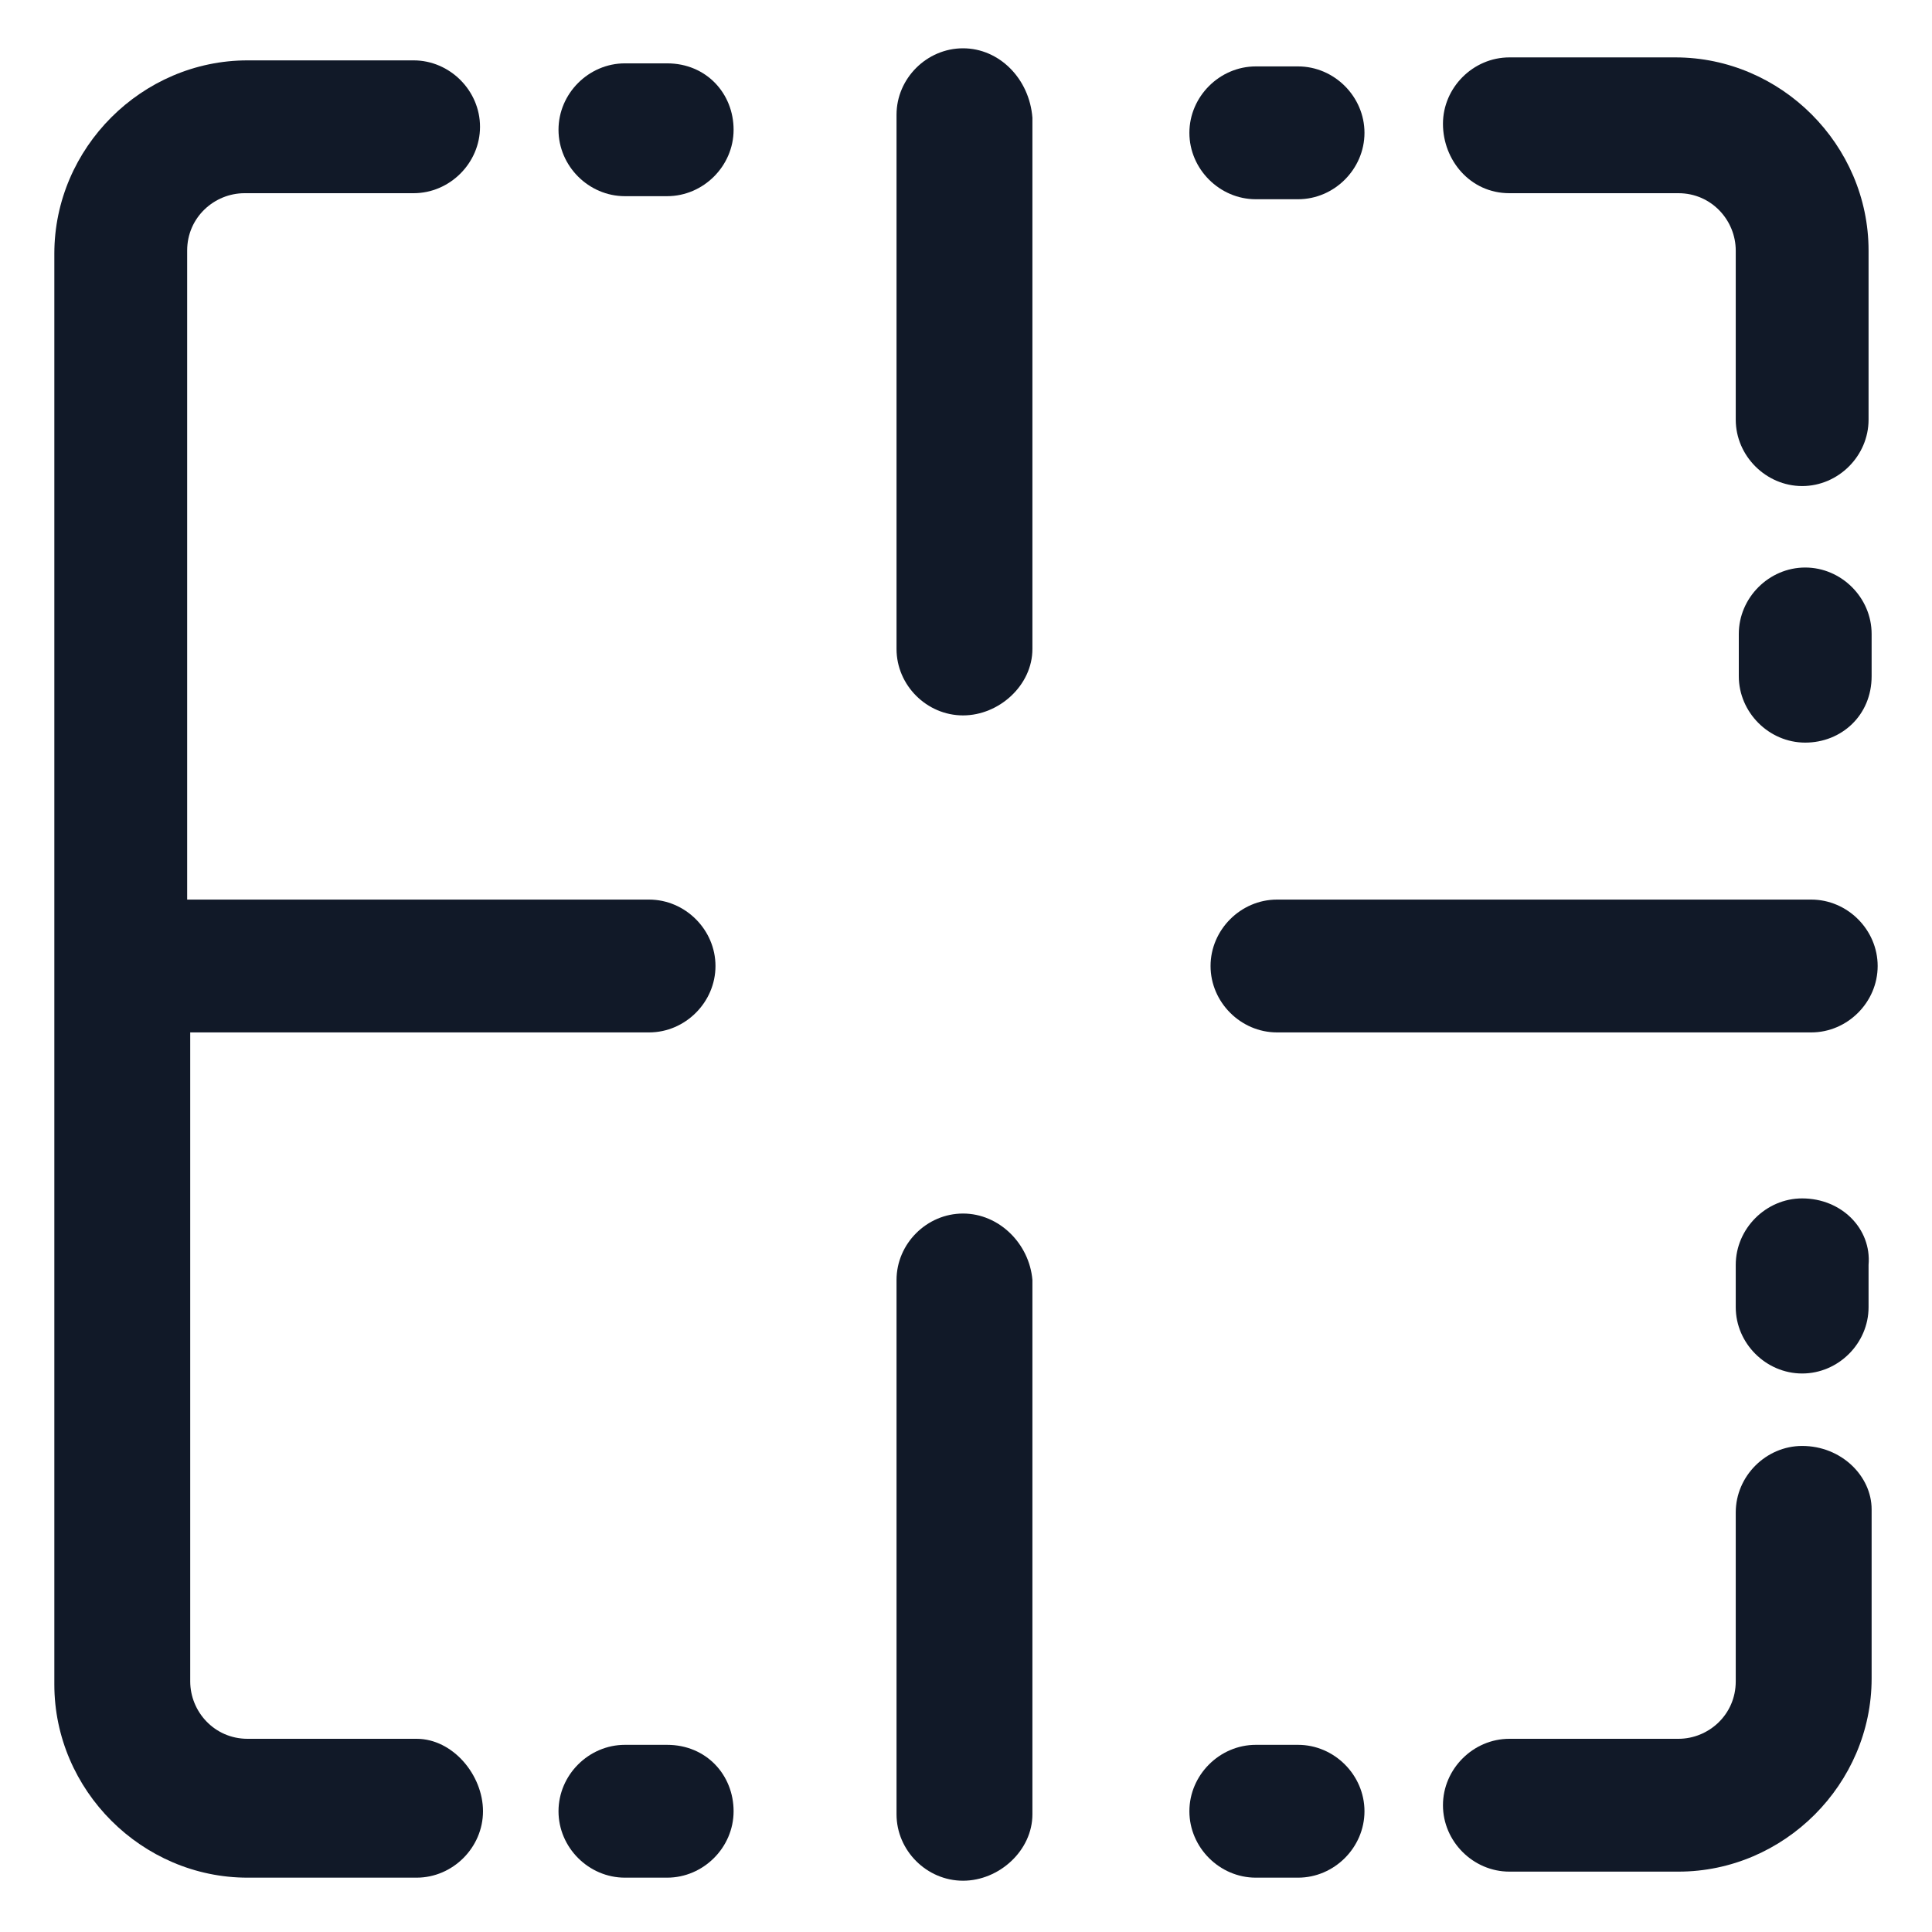 <svg xmlns="http://www.w3.org/2000/svg" width="24" height="24" viewBox="0 0 24 24" fill="none"><g clip-path="url(#clip0_501_40674)"><path d="M15.038 12C15.038 12.45 15.413 12.825 15.863 12.825H22.5C22.95 12.825 23.325 12.45 23.325 12C23.325 11.55 22.95 11.175 22.5 11.175H15.863C15.413 11.175 15.038 11.55 15.038 12Z" fill="#111928"></path><path d="M22.387 17.962C21.938 17.962 21.562 18.337 21.562 18.788V20.887C21.562 21.3 21.225 21.6 20.85 21.6H18.75C18.3 21.6 17.925 21.975 17.925 22.425C17.925 22.875 18.3 23.25 18.75 23.25H20.85C22.163 23.25 23.25 22.163 23.25 20.85V18.75C23.25 18.337 22.875 17.962 22.387 17.962Z" fill="#111928"></path><path d="M18.75 2.4H20.85C21.262 2.4 21.562 2.738 21.562 3.113V5.213C21.562 5.663 21.938 6.038 22.387 6.038C22.837 6.038 23.212 5.663 23.212 5.213V3.113C23.212 1.8 22.125 0.713 20.812 0.713H18.75C18.3 0.713 17.925 1.088 17.925 1.538C17.925 1.988 18.262 2.4 18.75 2.4Z" fill="#111928"></path><path d="M5.175 21.6H3.075C2.663 21.6 2.363 21.262 2.363 20.887V12.825H8.063C8.513 12.825 8.888 12.45 8.888 12C8.888 11.55 8.513 11.175 8.063 11.175H2.325V3.112C2.325 2.7 2.663 2.4 3.038 2.4H5.138C5.588 2.4 5.963 2.025 5.963 1.575C5.963 1.125 5.588 0.75 5.138 0.75H3.075C1.763 0.75 0.675 1.837 0.675 3.15V20.925C0.675 22.238 1.763 23.325 3.075 23.325H5.175C5.625 23.325 6 22.95 6 22.5C6 22.05 5.625 21.6 5.175 21.6Z" fill="#111928"></path><path d="M23.25 8.4V7.875C23.25 7.425 22.875 7.05 22.425 7.05C21.975 7.05 21.6 7.425 21.6 7.875V8.4C21.6 8.85 21.975 9.225 22.425 9.225C22.875 9.225 23.25 8.887 23.25 8.4Z" fill="#111928"></path><path d="M22.387 14.887C21.938 14.887 21.562 15.262 21.562 15.713V16.238C21.562 16.688 21.938 17.062 22.387 17.062C22.837 17.062 23.212 16.688 23.212 16.238V15.713C23.25 15.262 22.875 14.887 22.387 14.887Z" fill="#111928"></path><path d="M16.125 21.675H15.6C15.15 21.675 14.775 22.05 14.775 22.5C14.775 22.95 15.15 23.325 15.6 23.325H16.125C16.575 23.325 16.95 22.95 16.95 22.5C16.95 22.05 16.575 21.675 16.125 21.675Z" fill="#111928"></path><path d="M8.287 21.675H7.763C7.312 21.675 6.938 22.05 6.938 22.5C6.938 22.95 7.312 23.325 7.763 23.325H8.287C8.738 23.325 9.113 22.95 9.113 22.5C9.113 22.05 8.775 21.675 8.287 21.675Z" fill="#111928"></path><path d="M15.6 2.475H16.125C16.575 2.475 16.95 2.1 16.95 1.65C16.95 1.2 16.575 0.825 16.125 0.825H15.6C15.15 0.825 14.775 1.2 14.775 1.65C14.775 2.1 15.15 2.475 15.6 2.475Z" fill="#111928"></path><path d="M8.287 0.787H7.763C7.312 0.787 6.938 1.162 6.938 1.612C6.938 2.062 7.312 2.437 7.763 2.437H8.287C8.738 2.437 9.113 2.062 9.113 1.612C9.113 1.162 8.775 0.787 8.287 0.787Z" fill="#111928"></path><path d="M11.963 15.075C11.512 15.075 11.137 15.45 11.137 15.9V22.538C11.137 22.988 11.512 23.363 11.963 23.363C12.412 23.363 12.825 22.988 12.825 22.538V15.9C12.787 15.45 12.412 15.075 11.963 15.075Z" fill="#111928"></path><path d="M11.963 0.6C11.512 0.6 11.137 0.975 11.137 1.425V8.062C11.137 8.512 11.512 8.887 11.963 8.887C12.412 8.887 12.825 8.512 12.825 8.062V1.462C12.787 0.975 12.412 0.6 11.963 0.6Z" fill="#111928"></path></g><defs><clipPath id="clip0_501_40674"><rect width="24" height="24" fill="white"></rect></clipPath></defs></svg>